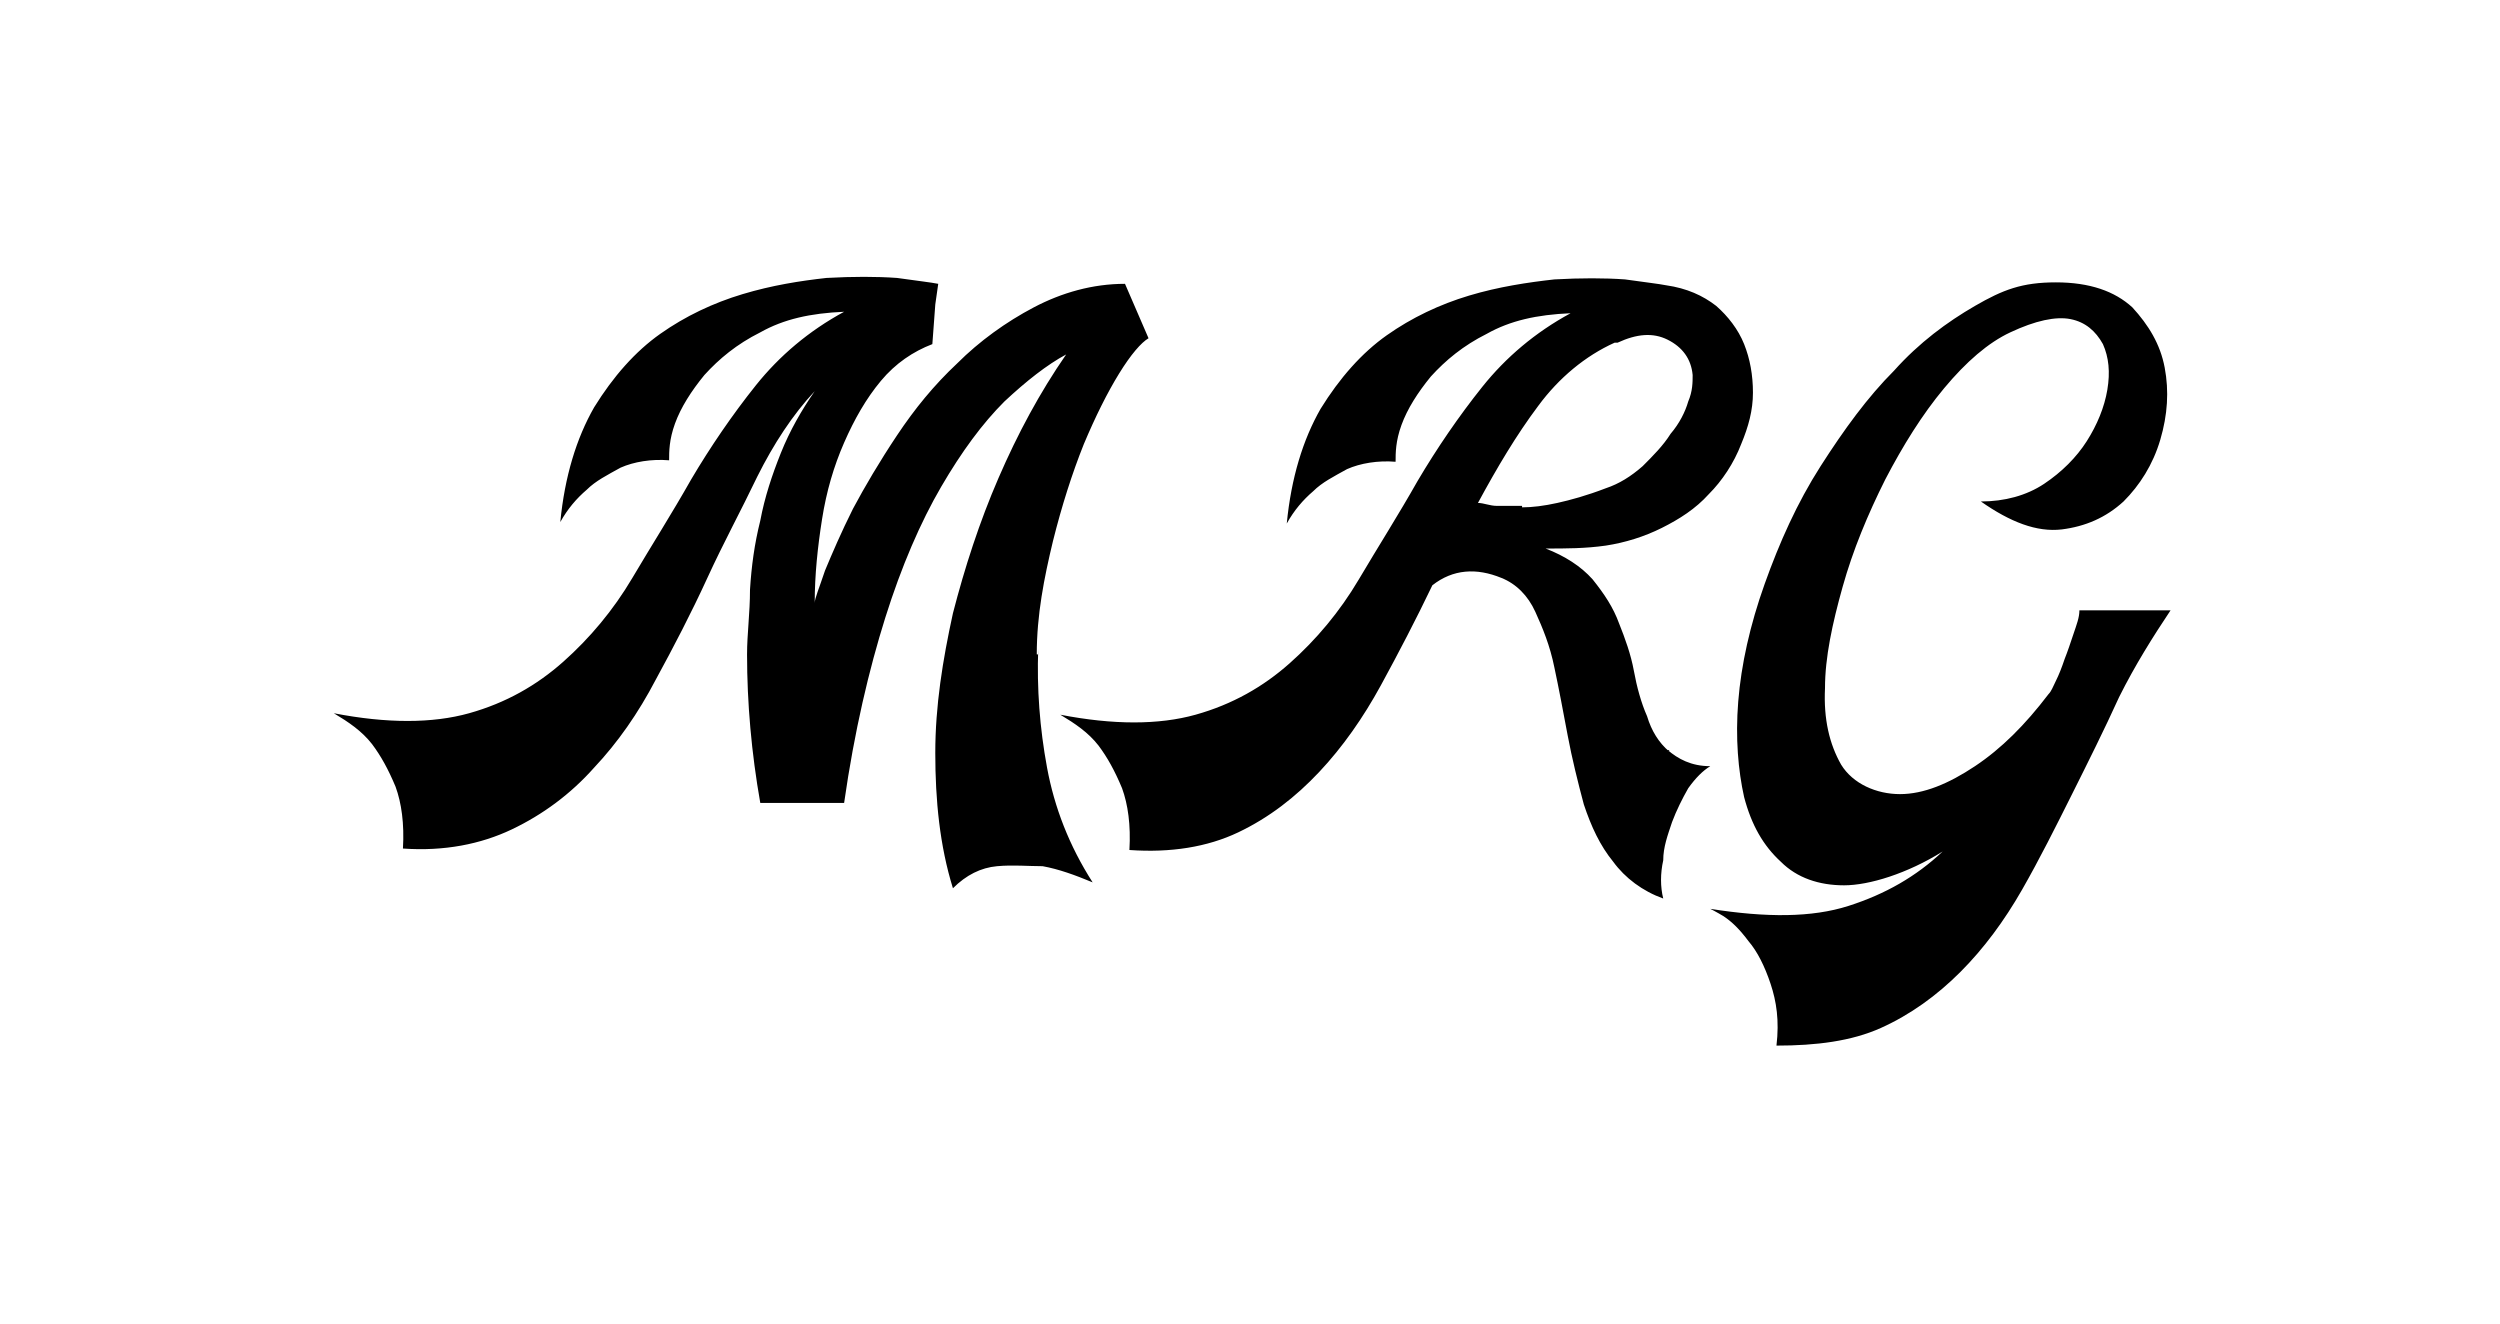 <?xml version="1.0" encoding="UTF-8"?>
<svg id="Calque_1" xmlns="http://www.w3.org/2000/svg" version="1.1" xmlns:xlink="http://www.w3.org/1999/xlink" viewBox="0 0 170 90">
  <!-- Generator: Adobe Illustrator 29.2.1, SVG Export Plug-In . SVG Version: 2.1.0 Build 116)  -->
  <defs>
    <style>
      .st0 {
        fill: none;
      }
    </style>
  </defs>
  <path d="M70.5,44.5c0-2.7.5-5.2,1.1-7.7.6-2.4,1.3-4.6,2.1-6.6.8-1.9,1.6-3.5,2.4-4.8.8-1.3,1.5-2.1,2-2.4l-1.6-3.7c-2.2,0-4.3.6-6.2,1.6-1.9,1-3.7,2.3-5.2,3.8-1.6,1.5-2.9,3.1-4.1,4.9-1.2,1.8-2.2,3.5-3,5-.8,1.6-1.4,3-1.9,4.2-.4,1.2-.7,1.9-.7,2.2,0-1.9.2-3.8.5-5.7s.8-3.6,1.5-5.2,1.5-3,2.5-4.2,2.2-2,3.5-2.5l.2-2.7.2-1.4c-.5-.1-1.4-.2-2.8-.4-1.4-.1-3-.1-4.8,0-1.8.2-3.7.5-5.7,1.1s-3.9,1.5-5.6,2.7c-1.7,1.2-3.2,2.9-4.5,5-1.2,2.1-2,4.7-2.3,7.8.5-.9,1.1-1.6,1.8-2.2.6-.6,1.4-1,2.3-1.5.9-.4,2.1-.6,3.3-.5,0-.6,0-1.4.4-2.5s1.1-2.2,2-3.3c1-1.1,2.2-2.1,3.8-2.9,1.6-.9,3.4-1.3,5.7-1.4-2.4,1.3-4.4,3-6,5s-3.1,4.2-4.4,6.4c-1.3,2.3-2.7,4.5-4,6.7s-2.9,4.1-4.7,5.7c-1.8,1.6-3.9,2.8-6.4,3.5-2.5.7-5.6.7-9.2,0,1,.6,1.9,1.2,2.6,2.1.6.8,1.1,1.7,1.6,2.9.4,1.1.6,2.5.5,4.2,2.8.2,5.3-.3,7.4-1.3,2.1-1,4-2.4,5.6-4.2,1.6-1.7,3-3.7,4.2-6,1.2-2.2,2.4-4.5,3.5-6.9s2.3-4.6,3.4-6.9c1.1-2.2,2.4-4.2,3.9-5.8-.9,1.3-1.7,2.7-2.3,4.2s-1.1,3-1.4,4.6c-.4,1.6-.6,3.1-.7,4.7,0,1.6-.2,3-.2,4.4,0,3.3.3,6.7.9,10.1h5.7c.7-4.9,1.7-9.1,2.8-12.6s2.4-6.5,3.8-8.9c1.4-2.4,2.8-4.3,4.3-5.8,1.5-1.4,2.9-2.5,4.2-3.2-1.8,2.6-3.3,5.4-4.6,8.4-1.3,3-2.3,6.1-3.1,9.2-.7,3.2-1.2,6.3-1.2,9.5s.3,6.3,1.2,9.2c.9-.9,1.9-1.4,3-1.5s2.1,0,3.1,0c1.1.2,2.2.6,3.4,1.1-1.6-2.5-2.6-5.1-3.1-7.8s-.7-5.4-.6-8.1v.4ZM113.5,51.1c-.7-.6-1.2-1.4-1.5-2.4-.4-.9-.7-2-.9-3.1-.2-1.1-.6-2.2-1-3.2-.4-1.1-1-2-1.8-3-.8-.9-1.9-1.6-3.2-2.1,1.4,0,2.7,0,4.1-.2,1.3-.2,2.6-.6,3.8-1.2s2.3-1.3,3.2-2.3c.9-.9,1.7-2.1,2.2-3.4.5-1.2.8-2.3.8-3.5s-.2-2.3-.6-3.3-1.1-1.9-1.9-2.6c-.9-.7-2-1.2-3.4-1.4-.5-.1-1.4-.2-2.8-.4-1.4-.1-3-.1-4.8,0-1.8.2-3.8.5-5.8,1.1s-3.9,1.5-5.6,2.7-3.2,2.9-4.5,5c-1.2,2.1-2,4.7-2.3,7.8.5-.9,1.1-1.6,1.8-2.2.6-.6,1.4-1,2.3-1.5.9-.4,2.1-.6,3.3-.5,0-.6,0-1.4.4-2.5s1.1-2.2,2-3.3c1-1.1,2.2-2.1,3.8-2.9,1.6-.9,3.4-1.3,5.7-1.4-2.4,1.3-4.4,3-6,5s-3.1,4.2-4.4,6.4c-1.3,2.3-2.7,4.5-4,6.7s-2.9,4.1-4.7,5.7c-1.8,1.6-3.9,2.8-6.4,3.5s-5.6.7-9.2,0c1,.6,1.9,1.2,2.6,2.1.6.8,1.1,1.7,1.6,2.9.4,1.1.6,2.5.5,4.2,2.8.2,5.3-.2,7.4-1.2s3.9-2.4,5.5-4.1c1.6-1.7,3-3.7,4.2-5.9s2.4-4.5,3.5-6.8c1.4-1.1,3-1.2,4.7-.5,1,.4,1.8,1.2,2.3,2.3s1,2.3,1.3,3.8c.3,1.4.6,3,.9,4.6s.7,3.2,1.1,4.7c.5,1.5,1.1,2.8,2,3.9.8,1.1,2,2,3.4,2.5-.2-.8-.2-1.7,0-2.6,0-.9.3-1.7.6-2.6.3-.8.7-1.6,1.1-2.3.5-.7,1-1.2,1.5-1.5-1.3,0-2.2-.5-2.9-1.1h.1ZM103.5,34.4h-1.7c-.5,0-.9-.2-1.3-.2,1.3-2.4,2.6-4.6,4.1-6.6,1.4-1.9,3.2-3.4,5.2-4.3h.2c1.3-.6,2.4-.7,3.4-.2s1.6,1.3,1.7,2.4c0,.5,0,1.1-.3,1.8-.2.7-.6,1.5-1.2,2.2-.5.8-1.2,1.5-1.9,2.2-.8.7-1.6,1.2-2.5,1.5-1.3.5-2.4.8-3.3,1s-1.7.3-2.4.3h0ZM141.4,41.5c0,.5-.2,1-.4,1.6s-.4,1.2-.6,1.7c-.2.6-.4,1.1-.6,1.5-.2.4-.3.7-.5.9-1.6,2.1-3.2,3.7-5,4.9s-3.5,1.9-5.1,1.9-3.2-.7-4-2c-.8-1.4-1.2-3.1-1.1-5.2,0-2.1.5-4.4,1.2-6.9s1.7-4.9,2.9-7.3c1.2-2.3,2.5-4.4,4-6.2,1.5-1.8,3-3.1,4.5-3.8,1.7-.8,3.1-1.1,4.1-.9s1.7.8,2.2,1.7c.4.9.5,1.9.3,3.1s-.7,2.4-1.4,3.5-1.7,2.1-2.9,2.9c-1.2.8-2.7,1.2-4.3,1.2,2,1.4,3.8,2.1,5.5,1.9,1.6-.2,3-.8,4.2-1.9,1.1-1.1,2-2.5,2.5-4.2s.6-3.3.3-4.9-1.1-2.9-2.2-4.1c-1.2-1.1-2.9-1.7-5.2-1.7s-3.6.5-5.5,1.6-3.8,2.5-5.5,4.4c-1.8,1.8-3.4,4-5,6.5s-2.8,5.2-3.8,8-1.6,5.5-1.8,8c-.2,2.5,0,4.7.4,6.5.5,1.9,1.3,3.3,2.5,4.4,1.1,1.1,2.6,1.6,4.3,1.6s4.3-.8,6.7-2.3c-1.8,1.7-3.9,2.9-6.4,3.7-2.5.8-5.6.8-9.4.2,0,0,.4.2.9.5.6.4,1.1.9,1.7,1.7.6.7,1.1,1.7,1.5,2.9.4,1.2.6,2.5.4,4.2,2.7,0,5.1-.3,7.1-1.2,2-.9,3.8-2.2,5.4-3.8,1.6-1.6,3-3.5,4.2-5.6s2.3-4.3,3.4-6.5c1.1-2.2,2.2-4.4,3.2-6.6,1.1-2.2,2.3-4.1,3.5-5.9h-6.2Z"/>
  <rect class="st0" width="170" height="90"/>
</svg>